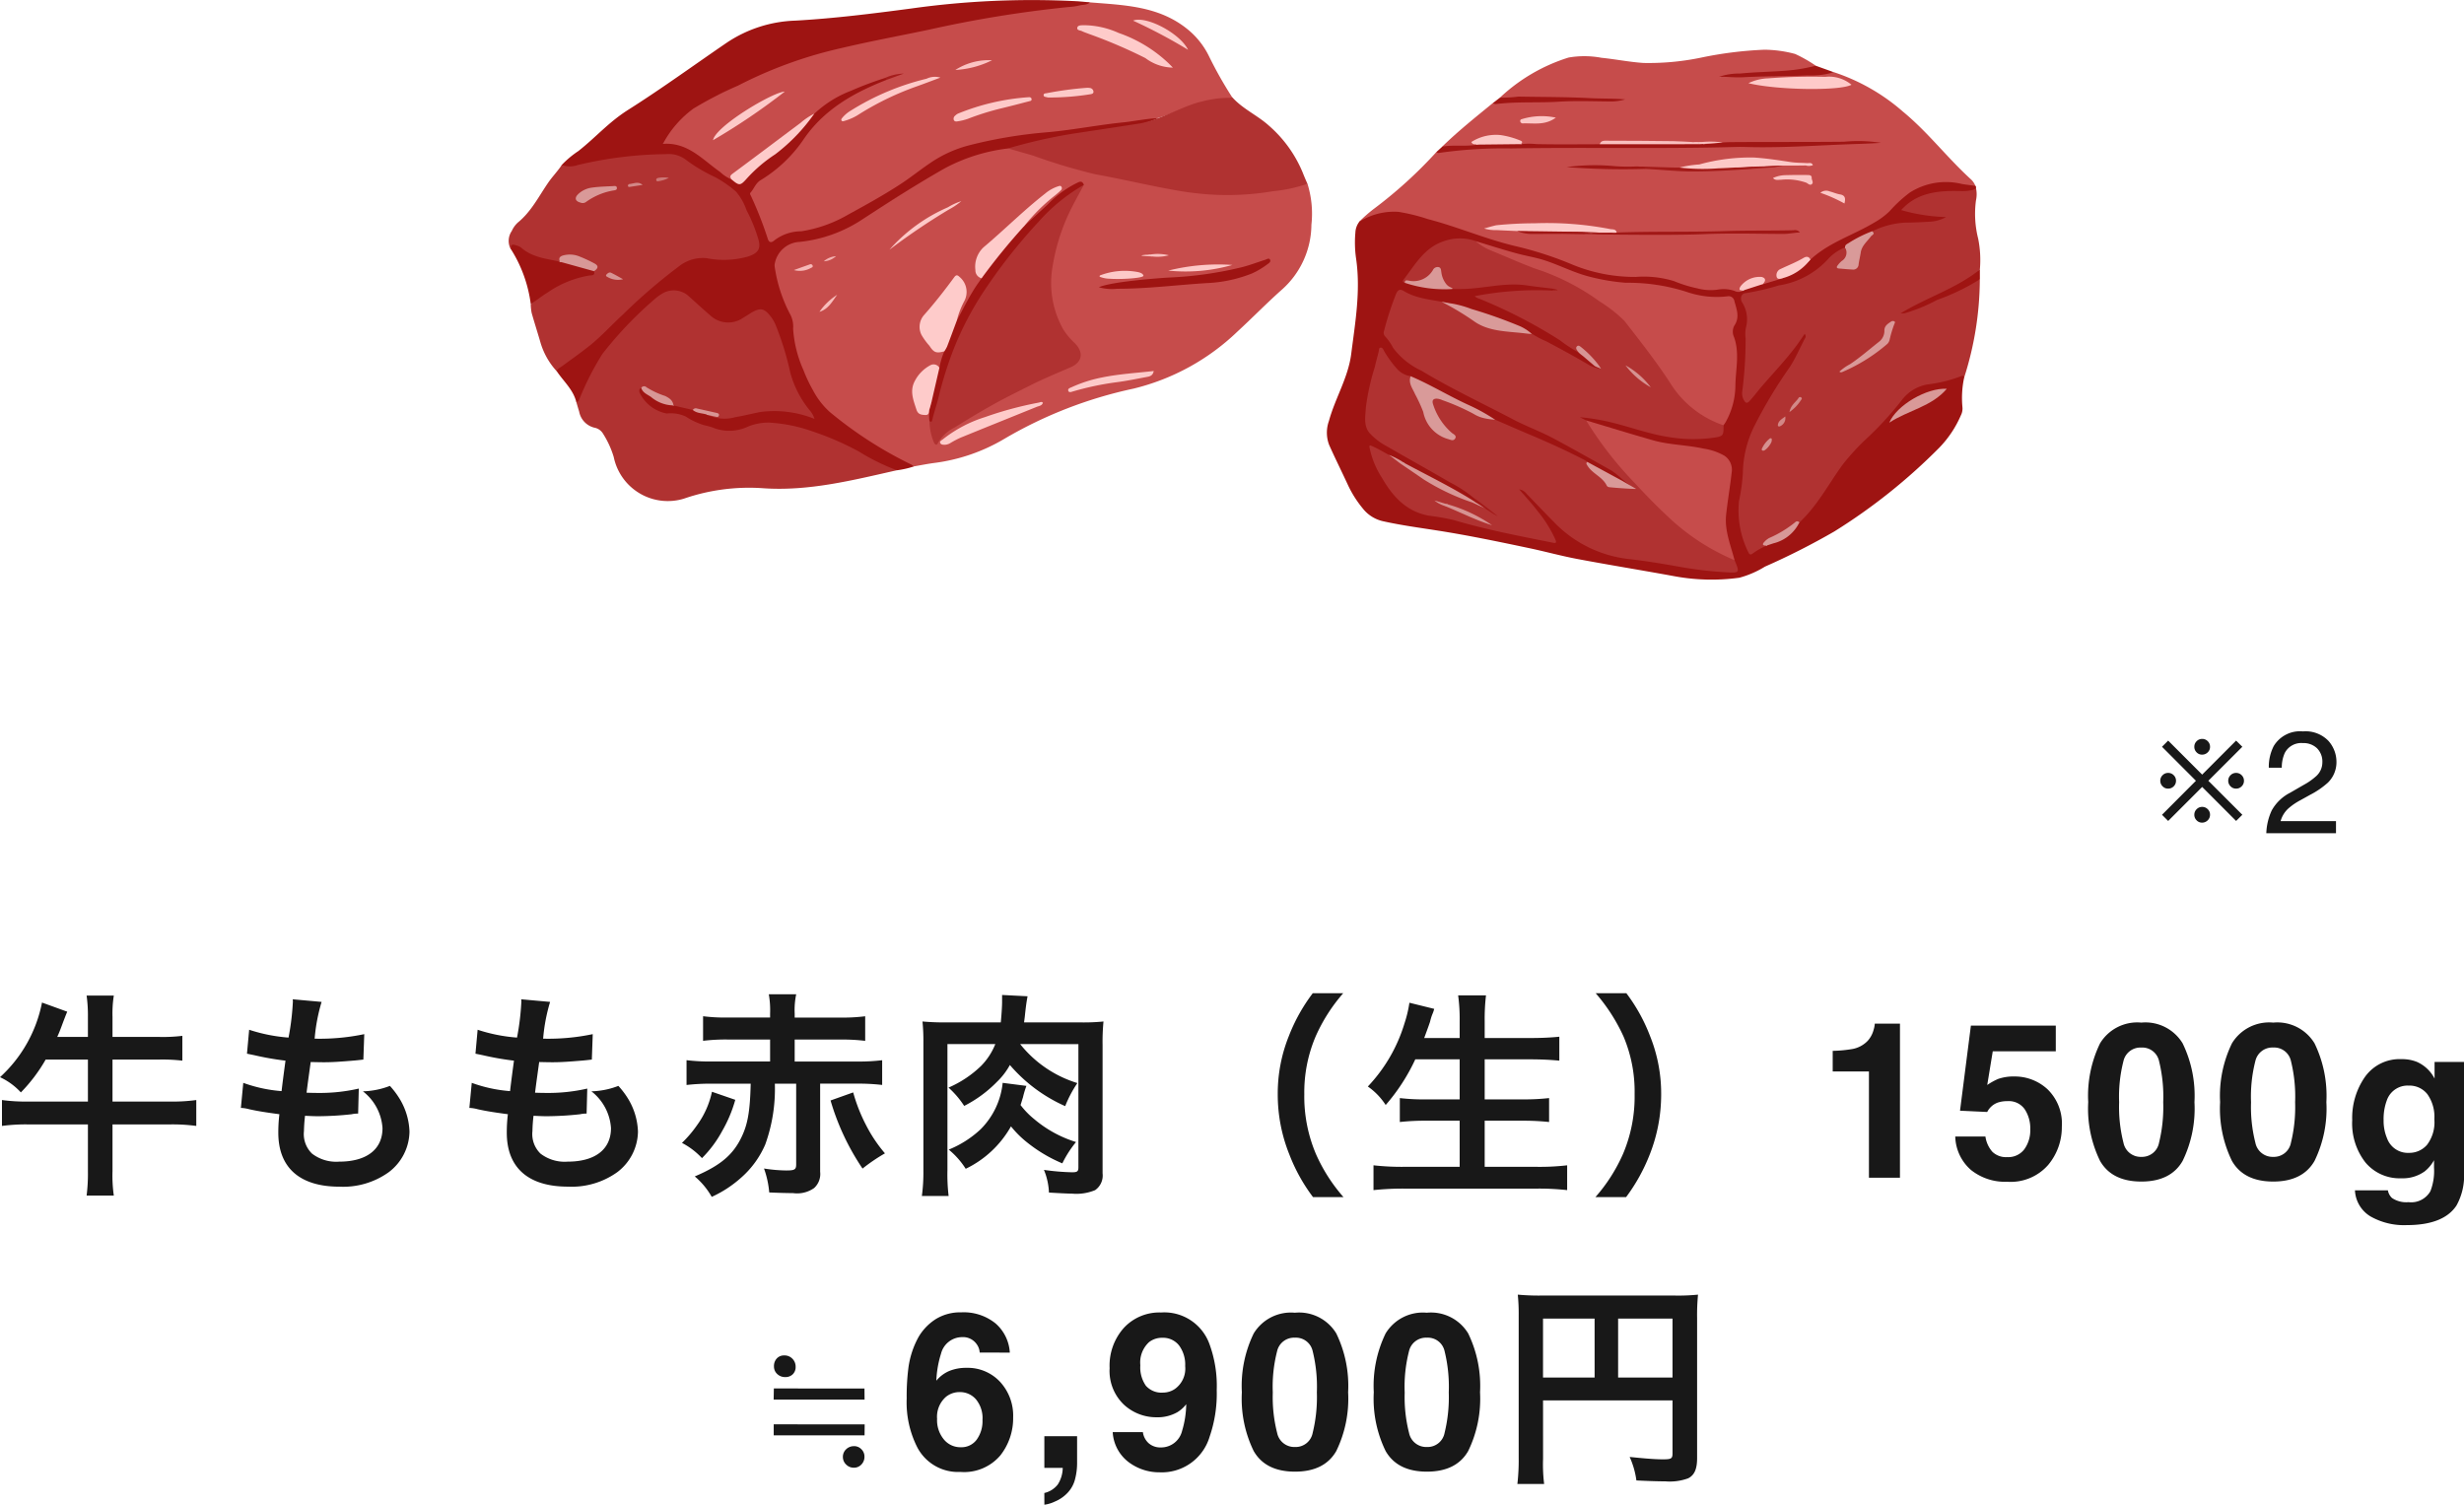<?xml version="1.0" encoding="UTF-8"?> <svg xmlns="http://www.w3.org/2000/svg" xmlns:xlink="http://www.w3.org/1999/xlink" width="271.764" height="165.962" viewBox="0 0 271.764 165.962"><defs><clipPath id="clip-path"><rect id="長方形_30774" data-name="長方形 30774" width="162.303" height="63.923" fill="none"></rect></clipPath></defs><g id="グループ_17343" data-name="グループ 17343" transform="translate(-485.903 -14902.104)"><g id="グループ_17117" data-name="グループ 17117" transform="translate(-20 -31)"><path id="パス_43687" data-name="パス 43687" d="M-126.4-13.032V-8.4h-6.672a19.394,19.394,0,0,1-2.808-.168v2.856a19.843,19.843,0,0,1,2.808-.168h6.672V-.72a19.31,19.31,0,0,1-.144,2.688h3a15.5,15.5,0,0,1-.144-2.688V-5.88h6.408a19.745,19.745,0,0,1,2.832.168V-8.568a19.088,19.088,0,0,1-2.832.168h-6.408v-4.632h5.16a18.754,18.754,0,0,1,2.544.12v-2.736a17.7,17.7,0,0,1-2.544.12h-5.16v-2.208a12.764,12.764,0,0,1,.144-2.352h-3a15.883,15.883,0,0,1,.144,2.376v2.184h-3.384c.216-.48.312-.72.648-1.632.216-.552.288-.768.456-1.152l-2.784-1.008a15.047,15.047,0,0,1-4.632,8.232,7.24,7.24,0,0,1,2.3,1.68,17.674,17.674,0,0,0,2.736-3.624ZM-109.529-7.7a4.065,4.065,0,0,1,.912.144c.96.216,1.9.36,3.336.552a16.391,16.391,0,0,0-.12,2.04c0,3.864,2.376,5.952,6.744,5.952A8.623,8.623,0,0,0-93.233-.6a5.71,5.71,0,0,0,2.3-4.488,7.465,7.465,0,0,0-1.032-3.528,9.223,9.223,0,0,0-1.128-1.512,8.868,8.868,0,0,1-2.976.6,5.59,5.59,0,0,1,2.16,4.056c0,2.352-1.752,3.7-4.8,3.7a4.366,4.366,0,0,1-2.976-.888,3,3,0,0,1-.888-2.472,17.018,17.018,0,0,1,.12-1.7c.936.048,1.152.048,1.536.048a34.954,34.954,0,0,0,3.6-.216,3.085,3.085,0,0,1,.72-.072l.072-2.76a19.187,19.187,0,0,1-4.584.48c-.264,0-.456,0-1.176-.024.144-1.152.216-1.632.456-3.384,1.032.024,1.248.024,1.488.024.864,0,1.632-.048,3.36-.192.528-.048.648-.072.96-.1l.1-2.808a23.842,23.842,0,0,1-5.472.5,19.485,19.485,0,0,1,.768-4.056l-3.192-.288a.994.994,0,0,1,.024.24,28.249,28.249,0,0,1-.48,3.984,18.211,18.211,0,0,1-4.344-.864l-.24,2.64c.36.072.48.1.816.168a31.477,31.477,0,0,0,3.432.6c-.12.888-.336,2.5-.432,3.36a15.737,15.737,0,0,1-4.224-.912Zm25.2,0a4.065,4.065,0,0,1,.912.144c.96.216,1.9.36,3.336.552a16.393,16.393,0,0,0-.12,2.04C-80.2-1.1-77.825.984-73.457.984A8.623,8.623,0,0,0-68.033-.6a5.71,5.71,0,0,0,2.3-4.488,7.465,7.465,0,0,0-1.032-3.528,9.223,9.223,0,0,0-1.128-1.512,8.868,8.868,0,0,1-2.976.6,5.59,5.59,0,0,1,2.16,4.056c0,2.352-1.752,3.7-4.8,3.7a4.366,4.366,0,0,1-2.976-.888,3,3,0,0,1-.888-2.472,17.02,17.02,0,0,1,.12-1.7c.936.048,1.152.048,1.536.048a34.954,34.954,0,0,0,3.6-.216,3.085,3.085,0,0,1,.72-.072l.072-2.76a19.187,19.187,0,0,1-4.584.48c-.264,0-.456,0-1.176-.024.144-1.152.216-1.632.456-3.384,1.032.024,1.248.024,1.488.024.864,0,1.632-.048,3.36-.192.528-.048.648-.072.96-.1l.1-2.808a23.842,23.842,0,0,1-5.472.5,19.486,19.486,0,0,1,.768-4.056l-3.192-.288a.994.994,0,0,1,.024.24,28.249,28.249,0,0,1-.48,3.984,18.211,18.211,0,0,1-4.344-.864l-.24,2.64c.36.072.48.1.816.168a31.477,31.477,0,0,0,3.432.6c-.12.888-.336,2.5-.432,3.36a15.737,15.737,0,0,1-4.224-.912ZM-53.3-10.368c-.072,2.976-.312,4.416-.984,5.832-.936,1.992-2.352,3.192-5.184,4.392a8.343,8.343,0,0,1,1.872,2.256,12.753,12.753,0,0,0,3.288-2.16,10.239,10.239,0,0,0,2.616-3.624,18.048,18.048,0,0,0,1.056-6.7h2.352v8.9c0,.576-.168.672-1.1.672a16.647,16.647,0,0,1-2.448-.216,10.327,10.327,0,0,1,.576,2.64c1.056.048,2.016.072,2.616.072a3.262,3.262,0,0,0,2.328-.552,2.087,2.087,0,0,0,.672-1.8v-9.72h4.032a22.868,22.868,0,0,1,2.808.144V-12.96a21.047,21.047,0,0,1-2.808.144h-6.84V-15.24h5.112a20.917,20.917,0,0,1,2.664.144v-2.712a18.925,18.925,0,0,1-2.664.144h-5.112V-18.1a8.441,8.441,0,0,1,.168-2.136h-3.024a10.072,10.072,0,0,1,.144,2.136v.432h-4.728a18.925,18.925,0,0,1-2.664-.144V-15.1a20.917,20.917,0,0,1,2.664-.144h4.728v2.424h-6.408a21.047,21.047,0,0,1-2.808-.144v2.736a23.423,23.423,0,0,1,2.808-.144Zm-4.272.888a9.669,9.669,0,0,1-1.656,3.7A13.05,13.05,0,0,1-60.881-3.84a8.167,8.167,0,0,1,2.208,1.68,12.812,12.812,0,0,0,2.232-3A14.764,14.764,0,0,0-55-8.592Zm13.08.96a26.781,26.781,0,0,0,3.528,7.512,19.629,19.629,0,0,1,2.472-1.68,15.716,15.716,0,0,1-2.088-3.12,18.451,18.451,0,0,1-1.416-3.6Zm18.984-1.944a8.441,8.441,0,0,1-2.424,5.112A11.39,11.39,0,0,1-31.457-3.1,8.877,8.877,0,0,1-29.585-.984a11.39,11.39,0,0,0,4.992-4.68A11.106,11.106,0,0,0-22.745-3.84a16.113,16.113,0,0,0,3.816,2.256,11.93,11.93,0,0,1,1.512-2.352A13.145,13.145,0,0,1-22.049-6.48a8.884,8.884,0,0,1-1.488-1.536c.12-.36.168-.552.264-.84a9.728,9.728,0,0,1,.384-1.272Zm8.352-4.272V-1.152c0,.456-.12.552-.7.552a25.458,25.458,0,0,1-3.1-.264,7.27,7.27,0,0,1,.552,2.5c.72.048,2.136.12,2.544.12a5.42,5.42,0,0,0,2.544-.384A1.962,1.962,0,0,0-14.489-.48V-14.616a23.343,23.343,0,0,1,.1-2.616,21.787,21.787,0,0,1-2.592.1h-6.168c.048-.384.072-.5.12-1.008.12-1.08.168-1.32.264-1.872l-2.808-.144v.816c0,.456-.072,1.512-.144,2.208h-5.9a27.06,27.06,0,0,1-2.736-.1,20.954,20.954,0,0,1,.1,2.3V-.744a19.141,19.141,0,0,1-.168,2.76h2.952A20,20,0,0,1-31.6-.84v-13.9h5.28a7.271,7.271,0,0,1-1.56,2.4,12.033,12.033,0,0,1-3.6,2.4A10.111,10.111,0,0,1-29.753-7.92a13.75,13.75,0,0,0,3.624-2.664,7.749,7.749,0,0,0,1.416-1.848,17.2,17.2,0,0,0,6.1,4.536,13.165,13.165,0,0,1,1.344-2.544,12.871,12.871,0,0,1-6.312-4.3ZM12.079,2.136A18.445,18.445,0,0,1,9.031-2.64,16.235,16.235,0,0,1,7.759-9.216a15.748,15.748,0,0,1,1.248-6.36,18.7,18.7,0,0,1,3.048-4.776H8.695a19.374,19.374,0,0,0-2.64,4.728A16.984,16.984,0,0,0,4.831-9.216,17.661,17.661,0,0,0,6.1-2.592,19.222,19.222,0,0,0,8.719,2.136ZM24.895-13.056V-8.64h-3.72a22.023,22.023,0,0,1-2.88-.144v2.64a25.174,25.174,0,0,1,2.9-.144h3.7V-1.2H18.727a28.139,28.139,0,0,1-3.336-.168V1.368A30.863,30.863,0,0,1,18.8,1.2H33.487a27.979,27.979,0,0,1,3.264.168V-1.368a26.306,26.306,0,0,1-3.336.168h-5.76V-6.288h4.152a26.679,26.679,0,0,1,2.952.144v-2.64a24.911,24.911,0,0,1-2.952.144H27.655v-4.416h5.064c1.152,0,2.136.048,3.168.144v-2.64c-.984.1-2.016.144-3.24.144H27.655v-1.848a22.378,22.378,0,0,1,.144-2.856H24.727a19.57,19.57,0,0,1,.168,2.88v1.824H20.983q.468-1.26.648-1.8a5.75,5.75,0,0,1,.24-.792,3.793,3.793,0,0,0,.216-.624L19.351-19.3a13.025,13.025,0,0,1-.528,2.232,17.406,17.406,0,0,1-4.056,7.008,7.281,7.281,0,0,1,1.968,2.04A21.205,21.205,0,0,0,20-13.056ZM43.255,2.136a20.05,20.05,0,0,0,2.616-4.728,18.025,18.025,0,0,0,1.248-6.624,16.984,16.984,0,0,0-1.224-6.408,19.156,19.156,0,0,0-2.616-4.728H39.895a19.609,19.609,0,0,1,3.072,4.776,15.58,15.58,0,0,1,1.224,6.36A16.155,16.155,0,0,1,42.919-2.64a18.445,18.445,0,0,1-3.048,4.776ZM66.039-11.719v-2.273a14.8,14.8,0,0,0,2.215-.211,3.124,3.124,0,0,0,1.641-.891,2.932,2.932,0,0,0,.656-1.219,2.8,2.8,0,0,0,.129-.68h2.777V0H70.035V-11.719ZM82.883-4.547a3.223,3.223,0,0,0,.762,1.682,2.158,2.158,0,0,0,1.641.592,2.214,2.214,0,0,0,1.893-.873,3.577,3.577,0,0,0,.65-2.2,3.817,3.817,0,0,0-.609-2.2,2.134,2.134,0,0,0-1.9-.9,3.267,3.267,0,0,0-1.055.152,2.1,2.1,0,0,0-1.184,1.043l-3-.141,1.2-9.387h9.363v2.836H83.692l-.609,3.715a6.982,6.982,0,0,1,1.207-.668,5.11,5.11,0,0,1,1.77-.27,5.315,5.315,0,0,1,3.68,1.418,5.273,5.273,0,0,1,1.57,4.125A6.471,6.471,0,0,1,89.8-1.406,5.5,5.5,0,0,1,85.274.445a6.008,6.008,0,0,1-3.984-1.3,5.053,5.053,0,0,1-1.734-3.691ZM97.63-8.332a16.006,16.006,0,0,0,.48,4.482A1.934,1.934,0,0,0,100.079-2.3,1.908,1.908,0,0,0,102.03-3.85a16.584,16.584,0,0,0,.463-4.482,16.4,16.4,0,0,0-.463-4.547,1.891,1.891,0,0,0-1.951-1.477,1.918,1.918,0,0,0-1.969,1.477A15.827,15.827,0,0,0,97.63-8.332Zm2.449-8.777a4.8,4.8,0,0,1,4.553,2.285,13.223,13.223,0,0,1,1.307,6.492,13.153,13.153,0,0,1-1.307,6.48Q103.325.422,100.079.422T95.527-1.852a13.153,13.153,0,0,1-1.307-6.48,13.223,13.223,0,0,1,1.307-6.492A4.8,4.8,0,0,1,100.079-17.109Zm12.1,8.777a16.006,16.006,0,0,0,.48,4.482A1.934,1.934,0,0,0,114.627-2.3a1.908,1.908,0,0,0,1.951-1.553,16.584,16.584,0,0,0,.463-4.482,16.4,16.4,0,0,0-.463-4.547,1.891,1.891,0,0,0-1.951-1.477,1.918,1.918,0,0,0-1.969,1.477A15.827,15.827,0,0,0,112.178-8.332Zm2.449-8.777a4.8,4.8,0,0,1,4.553,2.285,13.223,13.223,0,0,1,1.307,6.492,13.153,13.153,0,0,1-1.307,6.48Q117.873.422,114.627.422t-4.553-2.273a13.153,13.153,0,0,1-1.307-6.48,13.223,13.223,0,0,1,1.307-6.492A4.8,4.8,0,0,1,114.627-17.109ZM129.608-2.742a2.58,2.58,0,0,0,1.98-.885,4.1,4.1,0,0,0,.809-2.818,4.313,4.313,0,0,0-.768-2.766,2.509,2.509,0,0,0-2.057-.949,2.424,2.424,0,0,0-2.426,1.652A5.86,5.86,0,0,0,126.8-6.34a4.947,4.947,0,0,0,.375,1.98A2.444,2.444,0,0,0,129.608-2.742Zm-.832-10.336a4.4,4.4,0,0,1,1.676.293,4.013,4.013,0,0,1,1.969,1.852v-1.84h3.246V-.656a6.786,6.786,0,0,1-.832,3.727q-1.43,2.156-5.484,2.156a7.473,7.473,0,0,1-4-.961,3.545,3.545,0,0,1-1.711-2.871h3.633a1.5,1.5,0,0,0,.457.844,2.823,2.823,0,0,0,1.816.457,2.44,2.44,0,0,0,2.414-1.207,6.113,6.113,0,0,0,.4-2.6v-.82A4.073,4.073,0,0,1,131.331-.7a4.147,4.147,0,0,1-2.59.762,4.9,4.9,0,0,1-3.932-1.729,6.988,6.988,0,0,1-1.471-4.682,7.891,7.891,0,0,1,1.418-4.787A4.685,4.685,0,0,1,128.776-13.078ZM-49.6,19.6a1.206,1.206,0,0,1,.9.363,1.236,1.236,0,0,1,.357.9,1.09,1.09,0,0,1-.316.814,1.137,1.137,0,0,1-.832.311,1.235,1.235,0,0,1-.885-.34,1.117,1.117,0,0,1-.357-.844,1.217,1.217,0,0,1,.316-.873A1.079,1.079,0,0,1-49.6,19.6Zm8.848,3.645.012,1.23H-50.768l.023-1.23Zm.023,3.961-.012,1.207h-10.02V27.2Zm-1.172,2.4a1.1,1.1,0,0,1,.809.34,1.118,1.118,0,0,1,.34.82,1.2,1.2,0,0,1-.34.867,1.113,1.113,0,0,1-.832.352,1.17,1.17,0,0,1-.85-.352,1.141,1.141,0,0,1-.357-.844,1.123,1.123,0,0,1,.357-.838A1.209,1.209,0,0,1-41.9,29.609Zm9.157-2.988A3.333,3.333,0,0,0-32,28.859a2.355,2.355,0,0,0,1.875.867,2.082,2.082,0,0,0,1.752-.838,3.488,3.488,0,0,0,.639-2.174,3.253,3.253,0,0,0-.727-2.279,2.325,2.325,0,0,0-1.781-.791,2.378,2.378,0,0,0-1.512.516A2.918,2.918,0,0,0-32.74,26.621Zm4.7-7.336a1.7,1.7,0,0,0-.316-.9,1.834,1.834,0,0,0-1.629-.8,2.408,2.408,0,0,0-2.32,1.828,11.344,11.344,0,0,0-.516,2.977,3.748,3.748,0,0,1,1.441-1.078,4.864,4.864,0,0,1,1.875-.34A4.872,4.872,0,0,1-25.8,22.508a5.493,5.493,0,0,1,1.447,3.926,6.627,6.627,0,0,1-1.418,4.2,5.243,5.243,0,0,1-4.406,1.816,5.071,5.071,0,0,1-4.734-2.684,10.943,10.943,0,0,1-1.184-5.414,24.62,24.62,0,0,1,.164-3.164,9.676,9.676,0,0,1,1.137-3.609,5.816,5.816,0,0,1,1.9-1.98,5.136,5.136,0,0,1,2.818-.75,5.579,5.579,0,0,1,3.773,1.213,4.612,4.612,0,0,1,1.582,3.229Zm7.13,15.492a2.618,2.618,0,0,0,1.482-.937A3.459,3.459,0,0,0-18.884,32h-2.027V28.508H-17.3v3.023a7.039,7.039,0,0,1-.211,1.664,3.382,3.382,0,0,1-.785,1.5,4.046,4.046,0,0,1-1.459,1.025,3.777,3.777,0,0,1-1.154.346Zm7.2-13.793a6.233,6.233,0,0,1,1.576-4.424,5.339,5.339,0,0,1,4.1-1.693A5.291,5.291,0,0,1-2.719,18.3a13.369,13.369,0,0,1,.82,5.121,14.572,14.572,0,0,1-.785,5.145,5.5,5.5,0,0,1-5.508,3.926,5.617,5.617,0,0,1-3.434-1.131,4.458,4.458,0,0,1-1.746-3.3h3.328a2.011,2.011,0,0,0,.633,1.219,1.96,1.96,0,0,0,1.371.469,2.383,2.383,0,0,0,2.32-1.828,10.666,10.666,0,0,0,.457-2.941,3.612,3.612,0,0,1-.973.879,4.414,4.414,0,0,1-2.309.563,5.25,5.25,0,0,1-3.6-1.4A5.127,5.127,0,0,1-13.711,20.984ZM-7.816,23.7a2.335,2.335,0,0,0,1.3-.4,2.756,2.756,0,0,0,1.137-2.52A3.561,3.561,0,0,0-6.053,18.5,2.234,2.234,0,0,0-7.9,17.656a2.294,2.294,0,0,0-1.465.48,3.038,3.038,0,0,0-.961,2.543,3.537,3.537,0,0,0,.615,2.268A2.3,2.3,0,0,0-7.816,23.7Zm12.1-.035a16.006,16.006,0,0,0,.48,4.482A1.934,1.934,0,0,0,6.731,29.7,1.908,1.908,0,0,0,8.682,28.15a16.584,16.584,0,0,0,.463-4.482,16.4,16.4,0,0,0-.463-4.547,1.891,1.891,0,0,0-1.951-1.477,1.918,1.918,0,0,0-1.969,1.477A15.827,15.827,0,0,0,4.282,23.668Zm2.449-8.777a4.8,4.8,0,0,1,4.553,2.285,13.223,13.223,0,0,1,1.307,6.492,13.153,13.153,0,0,1-1.307,6.48q-1.307,2.273-4.553,2.273T2.179,30.148a13.153,13.153,0,0,1-1.307-6.48,13.223,13.223,0,0,1,1.307-6.492A4.8,4.8,0,0,1,6.731,14.891Zm12.1,8.777a16.006,16.006,0,0,0,.48,4.482A1.934,1.934,0,0,0,21.279,29.7,1.908,1.908,0,0,0,23.23,28.15a16.584,16.584,0,0,0,.463-4.482,16.4,16.4,0,0,0-.463-4.547,1.891,1.891,0,0,0-1.951-1.477,1.918,1.918,0,0,0-1.969,1.477A15.827,15.827,0,0,0,18.83,23.668Zm2.449-8.777a4.8,4.8,0,0,1,4.553,2.285,13.223,13.223,0,0,1,1.307,6.492,13.153,13.153,0,0,1-1.307,6.48q-1.307,2.273-4.553,2.273t-4.553-2.273a13.153,13.153,0,0,1-1.307-6.48,13.223,13.223,0,0,1,1.307-6.492A4.8,4.8,0,0,1,21.279,14.891Zm12.81,9.669h14.28v5.856c0,.576-.144.648-1.08.648-.864,0-2.064-.1-3.648-.264a9.235,9.235,0,0,1,.744,2.592c.936.048,2.256.1,3.192.1a5.9,5.9,0,0,0,2.52-.336c.7-.36.984-1.032.984-2.256V15.512a23.62,23.62,0,0,1,.1-2.616,22,22,0,0,1-2.616.1H33.969a25.784,25.784,0,0,1-2.664-.1,20.677,20.677,0,0,1,.1,2.3V30.9a22.8,22.8,0,0,1-.144,2.88h2.952a17.642,17.642,0,0,1-.12-2.784Zm5.688-2.52H34.089v-6.5h5.688Zm2.592,0v-6.5h6v6.5Z" transform="translate(642 15063)" fill="#181818"></path><g id="グループ_17345" data-name="グループ 17345" transform="translate(562 14933.104)"><g id="グループ_17344" data-name="グループ 17344" clip-path="url(#clip-path)"><path id="パス_40505" data-name="パス 40505" d="M262.82,117.413a11.108,11.108,0,0,1,.433,4.523,9.658,9.658,0,0,1-3.357,7.241c-1.643,1.47-3.186,3.052-4.81,4.545a25.074,25.074,0,0,1-11.47,6.289,47.721,47.721,0,0,0-14.228,5.533,20.1,20.1,0,0,1-7.8,2.67c-.733.1-1.459.247-2.188.372a15.587,15.587,0,0,1-3.305-1.658,36.829,36.829,0,0,1-5.684-3.876,11,11,0,0,1-2.847-3.881,24.113,24.113,0,0,1-1.441-4,2.012,2.012,0,0,1-.122-.663,8.936,8.936,0,0,0-1.182-4.375,13.732,13.732,0,0,1-.9-3.524,2.918,2.918,0,0,1,1.713-2.657,16.436,16.436,0,0,1,3.106-.639,11.343,11.343,0,0,0,4.215-1.736c2.394-1.439,4.824-2.836,7.1-4.446a23.875,23.875,0,0,1,7.339-3.326,8.836,8.836,0,0,1,2.587-.435c2.315.589,4.557,1.4,6.809,2.183a7.73,7.73,0,0,0,1.693.45c1.6.169,3.123.679,4.694.966,3.626.661,7.224,1.531,10.949,1.475a41.706,41.706,0,0,0,7.9-.962,1.6,1.6,0,0,1,.8-.07" transform="translate(-174.71 -97.143)" fill="#c64c4b"></path><path id="パス_40506" data-name="パス 40506" d="M165.764,1.82c3.759.307,7.574.384,10.733,2.929a8.774,8.774,0,0,1,2.389,2.968,44.374,44.374,0,0,0,2.547,4.522c-.047.366-.348.277-.56.286a16.212,16.212,0,0,0-4.921,1.07,26.937,26.937,0,0,1-4.475,1.478c-2.641.116-5.237.609-7.852.943-2.75.351-5.523.517-8.245,1.079a19.1,19.1,0,0,0-6.444,2.137c-.938.584-1.793,1.287-2.7,1.917a61.793,61.793,0,0,1-9.259,5.295,12.734,12.734,0,0,1-3.336.84,5.2,5.2,0,0,0-2.523.875c-.518.407-.841.262-1.067-.338-.557-1.476-1.054-2.974-1.728-4.4-.262-.555.094-1.34.821-1.962a20.789,20.789,0,0,1,1.818-1.291,11.714,11.714,0,0,0,2.9-3.1,17.884,17.884,0,0,1,8.294-6.373,9.249,9.249,0,0,1,1.127-.452c.509-.148,1-.353,1.5-.514-.552.167-1.088.382-1.639.552-1.739.665-3.489,1.308-5.157,2.142a10.943,10.943,0,0,0-2.977,2.285c-.2.2-.336.487-.653.553a.59.59,0,0,0-.617.145c-2.3,1.751-4.631,3.469-6.952,5.2a3.1,3.1,0,0,0-.642.82,1.419,1.419,0,0,1-.88-.453c-1-.773-1.987-1.553-3.024-2.274a5.308,5.308,0,0,0-2.923-1.1c-.81-.023-.829-.175-.414-.886a10.929,10.929,0,0,1,5.785-4.74c.867-.331,1.624-.876,2.452-1.283a52.875,52.875,0,0,1,11.7-4.126c4.085-.925,8.2-1.721,12.307-2.548q6.5-1.309,13.092-1.981c.507-.051,1.009-.158,1.517-.214" transform="translate(-101.66 -1.559)" fill="#c64c4b"></path><path id="パス_40507" data-name="パス 40507" d="M87.448,242.509c-4.892,1.1-9.76,2.346-14.851,1.974a22.037,22.037,0,0,0-8.638,1.157,6.086,6.086,0,0,1-7.737-4.59,10.256,10.256,0,0,0-1.17-2.561,1.41,1.41,0,0,0-.975-.68,2.246,2.246,0,0,1-1.668-1.768c-.112-.363-.218-.727-.326-1.091a17.574,17.574,0,0,0,.766-1.654,20.487,20.487,0,0,1,5.364-7.53c.854-.8,1.655-1.656,2.555-2.412a3.719,3.719,0,0,1,2.629-.862,1.592,1.592,0,0,1,1.008.489c.815.711,1.551,1.507,2.4,2.182a2.853,2.853,0,0,0,3.78.264c.328-.2.646-.413.98-.6a1.18,1.18,0,0,1,1.654.17,4.959,4.959,0,0,1,1.45,2.473c.428,1.47.921,2.921,1.258,4.417a10.326,10.326,0,0,0,1.928,3.76,4.847,4.847,0,0,1,.553.846c.054.121.125.259.035.383-.116.16-.288.1-.431.048-.613-.237-1.266-.321-1.893-.5a8.745,8.745,0,0,0-4.542.017,12.438,12.438,0,0,1-3.668.5,3.078,3.078,0,0,1-1.054-.212c-.144-.063-.373-.123-.216-.378.215-.108.433-.019.653-.024-.826-.115-1.6-.578-2.477-.358a5.97,5.97,0,0,1-1.9-.448c-.706-1.239-2.141-1.3-3.2-1.979a.273.273,0,0,0-.364.076c-.035.06-.082.129-.064.189a3.794,3.794,0,0,0,2.679,2.217c.471.042.939.109,1.411.145a2.478,2.478,0,0,1,1.079.351,10.092,10.092,0,0,0,4.518,1.416,3.519,3.519,0,0,0,1.715-.306,7.349,7.349,0,0,1,4.7-.363A27.418,27.418,0,0,1,82.845,240c1.37.731,2.7,1.547,4.133,2.149a.747.747,0,0,1,.47.359" transform="translate(-44.627 -190.641)" fill="#b03231"></path><path id="パス_40508" data-name="パス 40508" d="M74.457,51.868a23.959,23.959,0,0,1-4.212-2.081,31.752,31.752,0,0,0-5.109-2.212,17.048,17.048,0,0,0-4.794-.966,5.882,5.882,0,0,0-2.486.522,4.819,4.819,0,0,1-3.722.021c-.438-.171-.924-.22-1.355-.4a7.458,7.458,0,0,1-1.6-.808,3.944,3.944,0,0,0-2.1-.337,4.182,4.182,0,0,1-3-2.306c-.061-.211-.054-.4.177-.515a11.329,11.329,0,0,0,2.612,1.606,3.781,3.781,0,0,1,.943.326l2.136.5c.583.093,1.21.055,1.658.553A4.387,4.387,0,0,0,56.686,46c.909-.148,1.8-.376,2.708-.561a11.856,11.856,0,0,1,5.979.764,2.651,2.651,0,0,0-.579-1.009,11.194,11.194,0,0,1-2.095-4.11,32.14,32.14,0,0,0-1.625-5.269,4.126,4.126,0,0,0-.425-.764c-.805-1.1-1.246-1.185-2.391-.468-.248.155-.493.318-.747.462a2.888,2.888,0,0,1-3.61-.236c-.836-.717-1.646-1.464-2.464-2.2a2.454,2.454,0,0,0-2.771-.277,5.828,5.828,0,0,0-1.03.753,42.028,42.028,0,0,0-5.653,5.947A31.026,31.026,0,0,0,39.451,44c-.081.17-.117.347-.359.312-.348-1.361-1.412-2.265-2.152-3.377-.091-.349.18-.479.4-.63a37.367,37.367,0,0,0,3.749-2.877c1.6-1.453,3.165-2.942,4.72-4.441a43.634,43.634,0,0,1,4.684-3.871,4.836,4.836,0,0,1,3.8-.76,7.308,7.308,0,0,0,3.735-.259c1-.354,1.269-.769.951-1.785a28.088,28.088,0,0,0-2.04-4.633,3.383,3.383,0,0,0-1.073-1.013,28.12,28.12,0,0,0-3.438-2.013,5.708,5.708,0,0,1-1.077-.7,3.288,3.288,0,0,0-2.574-.789,43.927,43.927,0,0,0-9.368,1.181,4.513,4.513,0,0,1-1.608.124c-.144-.01-.4.026-.3-.281a10.513,10.513,0,0,1,1.832-1.53c2.028-1.608,3.325-3.176,5.523-4.566,3.714-2.35,7.264-4.941,10.892-7.417a14.4,14.4,0,0,1,7.492-2.4c4.291-.238,8.55-.775,12.8-1.337a95.694,95.694,0,0,1,18.309-.8c.178.009,1.211.1,1.389.128-.316.312-.754.232-1.132.335a6.858,6.858,0,0,1-1.2.172A131.05,131.05,0,0,0,77.968,3.28c-3.216.673-6.449,1.271-9.645,2.026A47.618,47.618,0,0,0,56.938,9.443a41.177,41.177,0,0,0-4.912,2.53,11.453,11.453,0,0,0-3.371,3.894c2.753-.2,4.365,1.747,6.289,3.083a4.191,4.191,0,0,0,1.284.842c.177-.051.3.059.43.147a.618.618,0,0,0,.9-.128A24.617,24.617,0,0,1,61.74,16.3a7.623,7.623,0,0,0,1.786-1.833c.22-.3.392-.666.785-.806a12.211,12.211,0,0,1,5.082-3.646,37.081,37.081,0,0,1,3.715-1.4c.173-.056.282-.033.231.187-3.638,1.42-6.952,3.284-9.208,6.628a15.38,15.38,0,0,1-4.722,4.455c-.535.332-.7.921-1.088,1.355-.115.13-.013.249.045.369a41.579,41.579,0,0,1,1.867,4.769c.191.563.607.235.715.133a4.857,4.857,0,0,1,2.953-1,14.768,14.768,0,0,0,5.182-1.839c1.974-1.081,3.948-2.165,5.829-3.4,1.069-.7,2.07-1.509,3.13-2.227a13.557,13.557,0,0,1,4.319-2,51.419,51.419,0,0,1,8.369-1.431c2.985-.241,5.921-.847,8.9-1.137.6-.059,3-.479,3.607-.429a7.825,7.825,0,0,1-1.609.586c-.128.168-.364.153-.561.194-1.611.333-3.242.538-4.872.746a60.988,60.988,0,0,0-7.75,1.51,7.5,7.5,0,0,1-1.72.289,19.68,19.68,0,0,0-7.038,2.22c-3.069,1.749-6.052,3.657-9.011,5.588A15.4,15.4,0,0,1,63.7,26.683,2.912,2.912,0,0,0,61.008,29a1.126,1.126,0,0,0-.008.532,16.136,16.136,0,0,0,1.737,5.224,2.9,2.9,0,0,1,.279,1.509,13.2,13.2,0,0,0,1.139,4.555,16.146,16.146,0,0,0,1.034,2.191,8.617,8.617,0,0,0,1.883,2.441,44.425,44.425,0,0,0,9,5.795,2,2,0,0,1,.26.2,10.18,10.18,0,0,1-1.87.424" transform="translate(-31.636 0)" fill="#9e1412"></path><path id="パス_40509" data-name="パス 40509" d="M5.866,119.882A2.562,2.562,0,0,0,7.6,119.9a43.73,43.73,0,0,1,9.743-1.209,3.164,3.164,0,0,1,2.358.736,18.5,18.5,0,0,0,3.073,1.8,12.575,12.575,0,0,1,2.32,1.611,6.347,6.347,0,0,1,1.146,2.035,17.265,17.265,0,0,1,1.315,3.239c.287,1.046-.06,1.486-1.078,1.853a9.815,9.815,0,0,1-4.653.2,4.24,4.24,0,0,0-3.022.889,62.482,62.482,0,0,0-6.217,5.347c-1.239,1.135-2.36,2.392-3.684,3.444-.985.783-2.01,1.505-3.023,2.246-.215.157-.486.252-.574.543a8,8,0,0,1-1.8-3.2c-.312-1.08-.659-2.149-.963-3.231a5.5,5.5,0,0,1-.1-.932,9.747,9.747,0,0,1,2.618-1.944,10.276,10.276,0,0,1,3.825-1.4.626.626,0,0,0,.5-.4.42.42,0,0,0-.2-.706,9.307,9.307,0,0,0-1.792-.76c-.746-.168-1.416-.17-1.852.6a7.654,7.654,0,0,1-3.911-1.232c-.4-.305-.835-.665-1.377-.227a1.924,1.924,0,0,1,.1-2.04,2.8,2.8,0,0,1,.665-.926c1.469-1.193,2.295-2.863,3.333-4.376.468-.682.933-1.136,1.513-1.962" transform="translate(0 -101.691)" fill="#b03231"></path><path id="パス_40510" data-name="パス 40510" d="M384.832,80.294a59.833,59.833,0,0,1,7.228-1.639q3.664-.548,7.325-1.114c2.4-.454,4.792-1.968,6.785-2.408a11.953,11.953,0,0,1,2.983-.416c.139,0,.269.011.365-.111,1.152,1.321,2.792,2.014,4.075,3.17a13.9,13.9,0,0,1,3.688,5.067c.186.454.329.824.575,1.354a16.605,16.605,0,0,1-3.8.819,30.34,30.34,0,0,1-7.245.341c-.958-.079-1.918-.182-2.866-.34-3.172-.527-6.3-1.3-9.458-1.862a63.529,63.529,0,0,1-6.869-2.059c-.926-.272-1.854-.535-2.781-.8" transform="translate(-329.746 -63.926)" fill="#b03231"></path><path id="パス_40511" data-name="パス 40511" d="M10.917,191.447c.164.5-.264.448-.5.475A11.425,11.425,0,0,0,5.8,193.8c-.644.393-1.238.866-1.855,1.3a14.851,14.851,0,0,0-2.185-6.07c-.022-.358.014-.634.5-.45a1.743,1.743,0,0,1,.613.258c1.219,1.1,2.8,1.227,4.294,1.566a2.213,2.213,0,0,1,1.5.2,6.337,6.337,0,0,0,1.563.394.691.691,0,0,1,.692.444" transform="translate(-1.5 -161.537)" fill="#9e1412"></path><path id="パス_40512" data-name="パス 40512" d="M341.28,142.263c-.444.828-.9,1.649-1.329,2.484a22.123,22.123,0,0,0-2.119,6.5,10.469,10.469,0,0,0,1.182,6.966,7.94,7.94,0,0,0,1.3,1.54c.97,1.006.8,2.07-.508,2.632-1.524.656-3.057,1.29-4.538,2.04-1.319.668-2.651,1.315-3.942,2.036-1.452.81-2.879,1.669-4.288,2.552a4.229,4.229,0,0,0-1.847,1.712c-.14.308-.305.231-.451-.063a6.339,6.339,0,0,1-.487-2.352c.059-.034.132-.074.14-.138a30.9,30.9,0,0,1,.918-3.38,35.028,35.028,0,0,1,6.089-12.761,67.178,67.178,0,0,1,4.776-5.855,24.33,24.33,0,0,1,4.251-3.629c.25-.168.5-.409.857-.284" transform="translate(-277.834 -121.87)" fill="#b03231"></path><path id="パス_40513" data-name="パス 40513" d="M341,140.408a19.749,19.749,0,0,0-4.947,4.02,60.654,60.654,0,0,0-6.314,8.069,35.327,35.327,0,0,0-3.1,6.032,42.475,42.475,0,0,0-1.7,5.455c-.195.756-.451,1.5-.634,2.267-.044.182-.064.389-.331.2a4.662,4.662,0,0,1,.245-2.174.544.544,0,0,1-.1-.447,26.592,26.592,0,0,1,.672-2.886.592.592,0,0,1,.284-.363,7.97,7.97,0,0,1,.542-1.823,1.543,1.543,0,0,1,.17-.843,20.07,20.07,0,0,0,.775-2,.8.8,0,0,1,.437-.564c.7-1.26,1.321-2.569,2.119-3.776.2-.3.407-.584.611-.875a3.252,3.252,0,0,1,.915-1.527c1.02-1.308,2.1-2.569,3.167-3.84.146-.174.263-.442.581-.356.884-.811,1.772-1.617,2.651-2.433a11.37,11.37,0,0,1,3.04-2.271c.319-.141.695-.465.925.129" transform="translate(-277.559 -120.015)" fill="#9f1412"></path><path id="パス_40514" data-name="パス 40514" d="M320.788,217.128c-.359.963-.712,1.927-1.08,2.886a3.57,3.57,0,0,1-.3.517c-.881.243-1.15.157-1.641-.6a7.571,7.571,0,0,1-.871-1.191,1.972,1.972,0,0,1,.274-2.21c1.179-1.332,2.273-2.73,3.324-4.163.193-.264.334-.286.58-.047a2.15,2.15,0,0,1,.5,2.735,9,9,0,0,0-.786,2.074" transform="translate(-271.349 -181.785)" fill="#fecbca"></path><path id="パス_40515" data-name="パス 40515" d="M364.979,147.694a70.212,70.212,0,0,0-4.663,5.722.9.9,0,0,1-.685-.9,2.939,2.939,0,0,1,.9-2.517c2.293-1.927,4.408-4.058,6.77-5.905a4.32,4.32,0,0,1,1.463-.822c.129-.037.269-.1.361.055a.3.3,0,0,1-.054.374c-.191.19-.4.363-.606.536a20.668,20.668,0,0,0-3.481,3.459" transform="translate(-308.148 -122.725)" fill="#fecbca"></path><path id="パス_40516" data-name="パス 40516" d="M462.638,201.376a41.362,41.362,0,0,0,7.874-1.128c.871-.216,1.713-.548,2.571-.817.179-.056.422-.244.545-.029.139.244-.136.41-.3.528a8.952,8.952,0,0,1-1.68,1,15.141,15.141,0,0,1-4.927,1.062c-3.321.2-6.627.635-9.96.628a5.211,5.211,0,0,1-2.007-.169c1.447-.635,6.767-1.019,7.889-1.075" transform="translate(-389.654 -170.772)" fill="#9e1412"></path><path id="パス_40517" data-name="パス 40517" d="M313.941,281.125l-.855,3.7c-.078.28-.138.566-.239.837s.024.694-.474.667c-.426-.023-.79-.05-.967-.6-.341-1.053-.769-2.07-.17-3.166a4.083,4.083,0,0,1,1.711-1.726.737.737,0,0,1,.995.288" transform="translate(-266.427 -240.556)" fill="#fecbca"></path><path id="パス_40518" data-name="パス 40518" d="M343.791,309.834c-.1.339-.429.352-.684.455-2.8,1.133-5.6,2.258-8.4,3.4a11,11,0,0,0-1.077.563,1.312,1.312,0,0,1-.632.218c-.2,0-.451,0-.533-.206s.17-.29.3-.4a14.332,14.332,0,0,1,4.639-2.446,39.826,39.826,0,0,1,5.936-1.6c.14-.028.3-.142.452.014" transform="translate(-284.863 -265.414)" fill="#fecbca"></path><path id="パス_40519" data-name="パス 40519" d="M440.573,285.869c-.1.54-.457.6-.78.66-1.128.21-2.255.444-3.392.588a31.881,31.881,0,0,0-4.685.99c-.2.056-.461.179-.553-.022-.127-.277.194-.355.377-.44a15.1,15.1,0,0,1,3.339-1.066c1.853-.379,3.739-.489,5.693-.71" transform="translate(-369.42 -244.949)" fill="#fdcac9"></path><path id="パス_40520" data-name="パス 40520" d="M515.331,203.915a18.8,18.8,0,0,1-7.074.623,22.784,22.784,0,0,1,7.074-.623" transform="translate(-435.503 -174.693)" fill="#fdc9c8"></path><path id="パス_40521" data-name="パス 40521" d="M299.889,160.087a72.778,72.778,0,0,0-6.5,4.4,18.371,18.371,0,0,1,6.435-4.675c.224.041.206.141.065.27" transform="translate(-251.392 -136.94)" fill="#fdc9c8"></path><path id="パス_40522" data-name="パス 40522" d="M456.445,209.459a3.085,3.085,0,0,1-1.1-.222c.01-.056.008-.129.027-.135a7.638,7.638,0,0,1,4.208-.373c.247.058.516.139.6.378.1.3-2.614.448-3.731.352" transform="translate(-390.163 -178.718)" fill="#fdc9c8"></path><path id="パス_40523" data-name="パス 40523" d="M241.448,227.134c-.543.756-.99,1.593-1.956,1.881a6.773,6.773,0,0,1,1.956-1.881" transform="translate(-205.21 -194.621)" fill="#f8bdbc"></path><path id="パス_40524" data-name="パス 40524" d="M219.8,204.227c.582-.208,1.164-.416,1.747-.622a.228.228,0,0,1,.326.14c.05.143-.068.2-.173.238a2.475,2.475,0,0,1-1.9.244" transform="translate(-188.338 -174.441)" fill="#f6b8b7"></path><path id="パス_40525" data-name="パス 40525" d="M492.984,195.715a5.071,5.071,0,0,1,2.114.072,4.813,4.813,0,0,1-1.867.127c-.137,0-.688-.1-.247-.2" transform="translate(-422.273 -167.631)" fill="#f9bfbe"></path><path id="パス_40526" data-name="パス 40526" d="M242.85,197.963a2.247,2.247,0,0,1,1.35-.563,2.133,2.133,0,0,1-1.35.563" transform="translate(-208.088 -169.143)" fill="#f3b2b1"></path><path id="パス_40527" data-name="パス 40527" d="M338.407,155.96a.239.239,0,0,0-.065-.27,6.506,6.506,0,0,1,1.5-.689,7.875,7.875,0,0,1-1.439.959" transform="translate(-289.91 -132.814)" fill="#fdc9c8"></path><path id="パス_40528" data-name="パス 40528" d="M488.5,196.192l.247.2c-.445-.03-.614-.007-1.164-.071.094-.143.791-.118.917-.128" transform="translate(-417.789 -168.108)" fill="#f9bfbe"></path><path id="パス_40529" data-name="パス 40529" d="M448.672,24.059a5.176,5.176,0,0,1-3.029-1.052,54.934,54.934,0,0,0-6.244-2.67c-.251-.1-.509-.181-.75-.3-.2-.1-.587-.072-.512-.4.059-.256.41-.243.647-.256a9.478,9.478,0,0,1,3.913.855,15.253,15.253,0,0,1,5.586,3.421c.107.108.213.219.389.4" transform="translate(-375.412 -16.601)" fill="#fecbca"></path><path id="パス_40530" data-name="パス 40530" d="M180.115,87.66a20.021,20.021,0,0,1-4.3,4.471,16,16,0,0,0-3.127,2.664c-.73.823-.837.822-1.688.109-.134-.214-.241-.37.064-.6,2.525-1.868,5.031-3.763,7.549-5.642a7.077,7.077,0,0,1,1.5-1.006" transform="translate(-146.409 -75.112)" fill="#fecbca"></path><path id="パス_40531" data-name="パス 40531" d="M267.237,59.175c-.939.348-1.873.711-2.818,1.042a32.006,32.006,0,0,0-6.356,3.13,5.969,5.969,0,0,1-1.425.609c-.106.033-.225.077-.3-.045s.014-.21.08-.3a3.606,3.606,0,0,1,.922-.785,28.122,28.122,0,0,1,8.375-3.528,2.113,2.113,0,0,1,1.525-.123" transform="translate(-219.618 -50.615)" fill="#fecac9"></path><path id="パス_40532" data-name="パス 40532" d="M351.146,74.857c.12.015.227.064.249.189.043.238-.17.237-.3.273-.98.258-1.96.513-2.944.752a29.436,29.436,0,0,0-3.8,1.184,6.3,6.3,0,0,1-1.112.27c-.147.028-.334.037-.413-.143a.414.414,0,0,1,.145-.483,1.125,1.125,0,0,1,.328-.234,25.1,25.1,0,0,1,7.651-1.792l.2-.014" transform="translate(-293.72 -64.142)" fill="#fecac9"></path><path id="パス_40533" data-name="パス 40533" d="M157.507,75.918c.267-1.537,6.595-5.315,7.916-5.362a70.951,70.951,0,0,1-7.916,5.362" transform="translate(-134.961 -60.456)" fill="#fdcac9"></path><path id="パス_40534" data-name="パス 40534" d="M487.207,18.509a59.105,59.105,0,0,0-6.064-3.218c1.478-.573,5.228,1.448,6.064,3.218" transform="translate(-412.27 -13.017)" fill="#fdcac9"></path><path id="パス_40535" data-name="パス 40535" d="M412.663,68.714c-.195-.071-.411-.035-.439-.225-.034-.223.185-.22.328-.244a38.532,38.532,0,0,1,4.406-.593,1.726,1.726,0,0,1,.335.013.452.452,0,0,1,.424.375c.036.289-.233.3-.415.332a28.127,28.127,0,0,1-4.022.345c-.223.007-.448,0-.617,0" transform="translate(-353.214 -57.966)" fill="#fdcac9"></path><path id="パス_40536" data-name="パス 40536" d="M348.264,46.212a10.258,10.258,0,0,1-4.048,1.071,6.819,6.819,0,0,1,4.048-1.071" transform="translate(-294.944 -39.567)" fill="#fbc4c3"></path><path id="パス_40537" data-name="パス 40537" d="M289.947,57.389a.28.28,0,0,0-.231-.187,5.384,5.384,0,0,1,2.119-.5l-1.888.685" transform="translate(-248.245 -48.587)" fill="#a51d1c"></path><path id="パス_40538" data-name="パス 40538" d="M105.736,299.727a3.932,3.932,0,0,1-2.5-.952c-.382-.256-.9-.451-1.054-.981a.368.368,0,0,1,.584-.064,9.228,9.228,0,0,0,2.057.958c.445.223.853.479.913,1.039" transform="translate(-87.554 -255.012)" fill="#d89796"></path><path id="パス_40539" data-name="パス 40539" d="M143.594,315.367c-.539-.226-1.184-.135-1.658-.552a.387.387,0,0,1,.471-.157q1.05.23,2.1.471c.148.034.352.069.313.273-.049.256-.268.174-.437.14-.263-.052-.524-.116-.785-.174" transform="translate(-121.619 -269.599)" fill="#d89695"></path><path id="パス_40540" data-name="パス 40540" d="M42.883,197.985l-3.756-1.043c-.2-.443.046-.626.43-.713a2.807,2.807,0,0,1,1.661.108,15.149,15.149,0,0,1,1.708.79c.48.26.449.54-.043.858" transform="translate(-33.466 -168.075)" fill="#d89897"></path><path id="パス_40541" data-name="パス 40541" d="M52.247,145.151c-.561-.152-.667-.511-.245-.922a2.688,2.688,0,0,1,1.5-.721c.773-.113,1.56-.127,2.342-.17.164-.009.408-.069.435.188s-.217.266-.38.292a7.2,7.2,0,0,0-3.068,1.3.634.634,0,0,1-.583.03" transform="translate(-44.338 -122.81)" fill="#d99998"></path><path id="パス_40542" data-name="パス 40542" d="M76.929,210.69a2.3,2.3,0,0,1-1.8-.291.129.129,0,0,1-.044-.217c.139-.156.32-.3.525-.2.451.216.882.473,1.321.713" transform="translate(-64.299 -179.894)" fill="#d69493"></path><path id="パス_40543" data-name="パス 40543" d="M93.535,141.073l-1.361.209c-.11.017-.24.045-.268-.1-.012-.06.071-.2.118-.2.5-.038,1-.356,1.511.09" transform="translate(-78.75 -120.678)" fill="#d28887"></path><path id="パス_40544" data-name="パス 40544" d="M115.12,136.749a3.471,3.471,0,0,1-1.1.356c-.112.033-.251.036-.281-.1-.038-.166.109-.24.241-.26a3.12,3.12,0,0,1,1.14,0" transform="translate(-97.453 -117.128)" fill="#cc7877"></path><path id="パス_40545" data-name="パス 40545" d="M655.408,57.3a17.056,17.056,0,0,1,1.526-1.347,48.99,48.99,0,0,0,7-6.35,20.057,20.057,0,0,1,4.822-.488c6.353-.257,12.711-.105,19.066-.137,1.353-.007,2.708.048,4.058-.01,4.008-.172,8.02-.048,12.025-.176,2.224-.071,4.458-.035,6.678-.276a7.923,7.923,0,0,1,1.46-.012c-6.136.433-12.287.017-18.424.371-.478-.333-1.021-.137-1.535-.182-3-.168-6.006-.114-9.01-.129a1.842,1.842,0,0,0-1.143.308.833.833,0,0,1-.323.084c-2.35,0-4.7.088-7.049-.049-.358-.021-.715-.019-1.071-.026a5.081,5.081,0,0,0-2.106-.9,5.388,5.388,0,0,0-2.882.328c-.532.146.027.458-.149.638a1.288,1.288,0,0,1-.77.166c-.821.022-1.644-.038-2.464.064a.547.547,0,0,1-.548-.163c1.767-1.719,3.693-3.254,5.6-4.814a9.006,9.006,0,0,1,2.407-.251c2.609.04,5.214-.218,7.824-.114a36.8,36.8,0,0,0,4.16,0c-1.124.1-2.249.025-3.371.039-3.079.035-6.155-.348-9.235-.064-.352.032-.724.1-1.016-.2A19.509,19.509,0,0,1,678.5,39.2a10.208,10.208,0,0,1,3.627.027c1.545.155,3.07.465,4.622.57a28.44,28.44,0,0,0,6.309-.577,42.6,42.6,0,0,1,7.026-.883,13.41,13.41,0,0,1,3.4.467,15.108,15.108,0,0,1,2.273,1.293c-.2.335-.561.344-.885.413a27.8,27.8,0,0,1-4.286.474c-1.255.07-2.509.126-3.761.244a7.562,7.562,0,0,0-1.517.075c-.088.026.015.126-.025.045-.012-.024,0-.037.047-.049a9.88,9.88,0,0,1,2.328-.126c1.685-.051,3.367-.2,5.053-.182a32.6,32.6,0,0,0,3.973-.163c.36-.039.713.029,1.069-.014a22.018,22.018,0,0,1,7.61,4.34c2.769,2.281,4.829,5.023,7.465,7.436a1.949,1.949,0,0,1,.537.761.3.3,0,0,1-.16.129,5.834,5.834,0,0,1-1.532-.194A6.872,6.872,0,0,0,714.9,55.37a14.238,14.238,0,0,1-4.309,3.083c-1.267.638-2.542,1.259-3.789,1.938-.584.318-.911.945-1.554,1.16a1.22,1.22,0,0,0-1.149.118c-.593.368-1.281.552-1.891.9-.678.381-.448.507.149.977a7.672,7.672,0,0,1-2.615.9c-.255-.779-.129-1.006-1.014-.717-.8.262-1.119.682-.975,1.279a1.1,1.1,0,0,1-1.093.094,5.5,5.5,0,0,0-2.009-.087,6.62,6.62,0,0,1-3.244-.516,15.2,15.2,0,0,0-6.027-.937,14.782,14.782,0,0,1-6.071-1.176,67.421,67.421,0,0,0-8.749-2.786c-1.321-.379-2.622-.813-3.918-1.274a49.055,49.055,0,0,0-6.43-1.831,5.885,5.885,0,0,0-4,.613c-.245.128-.478.374-.805.2" transform="translate(-561.59 -32.853)" fill="#c64c4b"></path><path id="パス_40546" data-name="パス 40546" d="M972.41,143.267l.179-.023a3.127,3.127,0,0,1,.063,1.592,11.1,11.1,0,0,0,.238,4.208,11.913,11.913,0,0,1,.19,3.423,3.715,3.715,0,0,1-1.432,1.2c-2.113,1.366-4.5,2.2-6.636,3.409a.663.663,0,0,0,.253-.084c2.384-1.055,4.835-1.961,7.133-3.209.21-.114.4-.308.678-.236a35.915,35.915,0,0,1-1.732,10.847,27.641,27.641,0,0,1-3.341.764,5.514,5.514,0,0,0-4.042,2.629,11.142,11.142,0,0,1-1.711,1.9,35.663,35.663,0,0,0-6.666,8.1,9.7,9.7,0,0,1-2.34,2.59c-.122.059-.277.021-.385.109a19.053,19.053,0,0,1-3.009,1.8c-.283.152-.453.373-.282.716a12.059,12.059,0,0,1-1.481.924c-.314.209-.546.058-.715-.244a7.582,7.582,0,0,1-.523-1.317,10.017,10.017,0,0,1-.361-5.458,33.134,33.134,0,0,0,.363-3.488,16.1,16.1,0,0,1,2.236-5.76c.674-1.25,1.474-2.428,2.269-3.6a30.136,30.136,0,0,0,2.158-3.834,31.881,31.881,0,0,1-3.148,3.9c-.736.823-1.473,1.643-2.174,2.5a2.837,2.837,0,0,1-.4.453c-.437.345-.7.266-.928-.246a4.1,4.1,0,0,1-.031-2.068c.1-1.459.238-2.915.236-4.379a10.106,10.106,0,0,1,.148-2.082,3.3,3.3,0,0,0-.423-1.951c-.4-.931-.179-1.3.806-1.5a40.559,40.559,0,0,0,6.116-1.7,5.685,5.685,0,0,0,1.944-1.435,8.547,8.547,0,0,1,1.767-1.457,1.337,1.337,0,0,1,.748-.274.961.961,0,0,1,.093,1.366c-.17.235-.434.392-.583.719a4.311,4.311,0,0,0,1.294.2.536.536,0,0,0,.544-.423,5.094,5.094,0,0,0,.146-.726,3.444,3.444,0,0,1,.948-2.036c.258-.238.62-.48.563-.938a5.563,5.563,0,0,1,2.7-.974,23.856,23.856,0,0,1,3.235-.172,7.178,7.178,0,0,0,1.432-.173,7.879,7.879,0,0,1-2.168-.281c-.466-.078-.931-.171-1.391-.284-.215-.053-1.005.178-1.054-.069s.583-1.065.773-1.179a15.54,15.54,0,0,1,2.48-1.341c1.263-.451,2.566-.109,3.915-.06a1.516,1.516,0,0,0,1.318-.339" transform="translate(-810.81 -122.74)" fill="#b03231"></path><path id="パス_40547" data-name="パス 40547" d="M687.622,147.612a4.9,4.9,0,0,0-1.786,1.185,9.264,9.264,0,0,1-5.511,3,27.721,27.721,0,0,1-3.663.854c-.483.037-.642.522-.421.977a3.469,3.469,0,0,1,.447,2.816,3.763,3.763,0,0,0-.038,1.209,44.711,44.711,0,0,1-.377,5.9,1.516,1.516,0,0,0,.267,1.023c.243.368.5.027.667-.16.418-.467.794-.972,1.2-1.448,1.3-1.515,2.688-2.953,3.878-4.56.3-.409.582-.834.882-1.268a.408.408,0,0,1,.014.532c-.558,1.053-1.016,2.154-1.674,3.158a51.23,51.23,0,0,0-3.761,6.225,12.04,12.04,0,0,0-1.4,5.486,20.817,20.817,0,0,1-.426,3.05,10.375,10.375,0,0,0,1.05,5.674c.125.275.29.241.472.1a7.548,7.548,0,0,1,1.513-.861c.127-.248.383-.29.609-.37a4.881,4.881,0,0,0,2.8-2.038.375.375,0,0,1,.215-.15c1.976-1.825,3.2-4.209,4.755-6.353a25.721,25.721,0,0,1,2.79-3.022,36.577,36.577,0,0,0,3.727-4.083,4.5,4.5,0,0,1,2.916-1.774,15.369,15.369,0,0,0,3.586-.878c.149-.067.358-.162.4.143a10.7,10.7,0,0,0-.19,3.222,1.619,1.619,0,0,1-.166.92,11.868,11.868,0,0,1-2.378,3.571,63.557,63.557,0,0,1-11.593,9.251,79.125,79.125,0,0,1-7.641,3.873,10.661,10.661,0,0,1-2.823,1.224,22.536,22.536,0,0,1-7.256-.183c-3.561-.654-7.137-1.226-10.693-1.9-1.763-.336-3.5-.816-5.257-1.186-3.32-.7-6.643-1.394-10-1.922-2.043-.322-4.094-.592-6.117-1.045a3.929,3.929,0,0,1-2.226-1.422,12.05,12.05,0,0,1-1.646-2.62c-.677-1.466-1.4-2.91-2.057-4.385a3.808,3.808,0,0,1-.015-2.629c.685-2.513,2.124-4.772,2.458-7.4.442-3.48,1.051-6.945.54-10.48a12.335,12.335,0,0,1-.081-2.9,2.1,2.1,0,0,1,.426-1.185,7.214,7.214,0,0,1,4.3-1.1,20.387,20.387,0,0,1,3.262.8c3.325.863,6.488,2.255,9.837,3.024a39.289,39.289,0,0,1,6.2,2.034,18.026,18.026,0,0,0,6.9,1.322,11.476,11.476,0,0,1,4.2.456,14.6,14.6,0,0,0,2.572.8,5.652,5.652,0,0,0,2.329.136,3.687,3.687,0,0,1,1.8.155.971.971,0,0,0,.962-.046,2.585,2.585,0,0,1,2.152-.694l2.181-.652c.017-.043.034-.095.072-.111a10.476,10.476,0,0,0,3-1.958c2.028-1.886,4.69-2.678,7.008-4.065a8.116,8.116,0,0,0,1.726-1.277,14.962,14.962,0,0,1,2.227-2.051,7.416,7.416,0,0,1,5.749-.942c.44.078,1.058.139,1.5.22.116.211-.035.36-.349.445a4.894,4.894,0,0,1-1.4.111c-2.335-.052-4.7.14-6.457,2.1a19.582,19.582,0,0,0,4.955.769,4.089,4.089,0,0,1-1.879.515c-.872.05-1.751.095-2.617.1a9.129,9.129,0,0,0-3.663.968c-.4.491-1.043.571-1.548.891-.469.3-.965.557-1.414.89" transform="translate(-540.218 -120.32)" fill="#9e1412"></path><path id="パス_40548" data-name="パス 40548" d="M715.592,109.3c1.268-.23,2.565.022,3.832-.222a.7.7,0,0,1,.6-.231q1.837-.035,3.674,0a.8.8,0,0,1,.56.18,7.9,7.9,0,0,1,1.721-.006c2.329.05,4.659.018,6.989.016a2.107,2.107,0,0,1,1.115-.184c3.24,0,6.481-.015,9.72.067a1.036,1.036,0,0,1,.63.112c1-.08,2.009-.223,3.014-.23,4.149-.031,8.3,0,12.446-.042a16.216,16.216,0,0,1,4.08.12c-1.189.086-2.186.109-3.174.144-3.665.131-7.327.394-11,.332-.577-.01-1.157-.039-1.737-.023-8.293.228-16.588.027-24.88.164a49.968,49.968,0,0,0-7.926.494.278.278,0,0,1-.3-.108l.635-.582" transform="translate(-612.615 -93.127)" fill="#a01614"></path><path id="パス_40549" data-name="パス 40549" d="M945.272,51.364a8.951,8.951,0,0,1-2.907.354c-2.378.1-4.763.068-7.139.2-.856.048-1.683-.067-2.623-.053a7.011,7.011,0,0,1,2.332-.36c1.672-.163,3.357-.185,5.033-.314a18.714,18.714,0,0,0,3.308-.545l2,.718" transform="translate(-799.107 -43.396)" fill="#a01614"></path><path id="パス_40550" data-name="パス 40550" d="M759.262,74.533a13.424,13.424,0,0,0,2.013-.113c2.608.049,5.22.031,7.823.167,1.324.07,2.648.026,3.972.143a5.707,5.707,0,0,1-1.458.229c-1.959-.009-3.925-.1-5.876.026-2.221.139-4.449-.02-6.664.23-.191.021-.407.079-.577-.091l.768-.592" transform="translate(-649.92 -63.767)" fill="#9f1513"></path><path id="パス_40551" data-name="パス 40551" d="M1081.266,208.75a23.634,23.634,0,0,1-4.719,2.277,18.02,18.02,0,0,1-3.6,1.474,4.035,4.035,0,0,1-.416,0c2.964-1.792,6.171-2.75,8.743-4.831q0,.539,0,1.078" transform="translate(-919.001 -177.945)" fill="#9f1412"></path><path id="パス_40552" data-name="パス 40552" d="M955.3,59.808a5.382,5.382,0,0,1,2.193-.534,62.768,62.768,0,0,1,6.285-.165,3.842,3.842,0,0,1,2.887.871c-1.244.694-8.208.6-11.365-.172" transform="translate(-818.556 -50.633)" fill="#fecac9"></path><path id="パス_40553" data-name="パス 40553" d="M756.652,172.777c-1.213-.052-2.426-.1-3.637-.163a4.3,4.3,0,0,1-1.39-.175s1.11-.324,1.371-.362a41.709,41.709,0,0,1,4.174-.214,36.752,36.752,0,0,1,8.382.642c.247.047.624-.031.693.383l-.089.086a28.763,28.763,0,0,1-2.971.062,2.949,2.949,0,0,1-.505-.027c-1.724-.134-3.452-.1-5.179-.111a1.313,1.313,0,0,1-.848-.121" transform="translate(-644.034 -147.236)" fill="#fdcac9"></path><path id="パス_40554" data-name="パス 40554" d="M902.209,122.334a11.721,11.721,0,0,1,2.174-.343,20.99,20.99,0,0,1,6.064-.764c1.329.089,2.637.287,3.947.488.628.1,1.256.088,1.884.128.227.014.516-.107.638.223a1.149,1.149,0,0,1-.78.034c-1.455.04-2.843-.035-4.364.091a6.176,6.176,0,0,1-1.452.155,10,10,0,0,0-1.964.125c-1.8.04-3.592.228-5.393.143-.276-.013-.609.1-.754-.281" transform="translate(-773.063 -103.852)" fill="#fdc9c8"></path><path id="パス_40555" data-name="パス 40555" d="M813.944,177.652l.37.01a13.435,13.435,0,0,0,3.113,0l-.014-.012c3.984-.148,7.972-.036,11.953-.164,2.522-.081,5.042-.027,7.562-.091a.7.7,0,0,1,.7.242c-.649.035-1.258.17-1.889.167-2.908-.012-5.819-.1-8.722.026-4.46.187-15.45-.031-15.672-.035-.015-.149.075-.2.2-.192a21.357,21.357,0,0,1,2.4.046" transform="translate(-695.203 -152.002)" fill="#a11816"></path><path id="パス_40556" data-name="パス 40556" d="M747.246,104.863l-4.835.053c-.2-.07-.467.048-.626-.289a5.047,5.047,0,0,1,3.239-.762,9.189,9.189,0,0,1,2.071.563c.268.1.42.178.152.436" transform="translate(-635.603 -88.966)" fill="#fcc8c7"></path><path id="パス_40557" data-name="パス 40557" d="M851.7,108.779l-10.385.005h-.539c.119-.443.522-.389.815-.389,2.43,0,4.859.019,7.289.049.719.009,1.437.068,2.155.1.184.187.555-.161.667.232" transform="translate(-720.425 -92.876)" fill="#f9bfbe"></path><path id="パス_40558" data-name="パス 40558" d="M980.611,198.186a5.583,5.583,0,0,1-3.071,2.069c-.289.086-.609.168-.659-.243a.745.745,0,0,1,.483-.792c.843-.4,1.717-.739,2.524-1.219.262-.156.56-.176.724.185" transform="translate(-837.041 -169.568)" fill="#fdcac9"></path><path id="パス_40559" data-name="パス 40559" d="M873.036,128.4a22.324,22.324,0,0,0,4.294.08c.629-.016,1.257-.059,1.885-.09.733.01,1.353-.091,1.924-.094.095.034-.094.157-.139.247-2.173.152-4.348.281-6.528.284-1.754,0-3.416-.2-5.243-.278q-.067-.047-.045-.093c.015-.031-1.035-.175-1.02-.175,1.269,0,3.6.122,4.873.119" transform="translate(-743.891 -109.917)" fill="#a31b19"></path><path id="パス_40560" data-name="パス 40560" d="M823.832,127.534c0,.047,0,.093,0,.139a80.608,80.608,0,0,1-8.648-.2,23.288,23.288,0,0,1,5.358-.1,19.168,19.168,0,0,0,2.226.033,3.794,3.794,0,0,1,1.065.129" transform="translate(-698.495 -109.043)" fill="#a01614"></path><path id="パス_40561" data-name="パス 40561" d="M974.185,135.153a3.474,3.474,0,0,1,1.5-.318c.761-.025,1.523-.019,2.284-.014.221,0,.508.009.489.318-.014.239.248.5.008.695-.216.172-.415-.072-.6-.163a6.34,6.34,0,0,0-2.774-.328c-.3-.006-.629.116-.907-.19" transform="translate(-834.736 -115.518)" fill="#fbc5c4"></path><path id="パス_40562" data-name="パス 40562" d="M783.355,89.613c-1.2.888-2.444.59-3.631.634a.28.28,0,0,1-.295-.227.207.207,0,0,1,.178-.245,7.5,7.5,0,0,1,3.748-.163" transform="translate(-667.854 -76.637)" fill="#fcc7c6"></path><path id="パス_40563" data-name="パス 40563" d="M950.975,213.97l-2.152.694c-.349.024-.534-.05-.3-.441a2.642,2.642,0,0,1,2.342-1.046c.53.146.419.478.115.793" transform="translate(-812.657 -182.63)" fill="#fcc7c6"></path><path id="パス_40564" data-name="パス 40564" d="M1013.4,148.358a16.518,16.518,0,0,0-2.65-1.178.979.979,0,0,1,1.035-.148c.37.088.725.256,1.1.318.611.1.664.451.518,1.008" transform="translate(-866.07 -125.916)" fill="#fcc6c5"></path><path id="パス_40565" data-name="パス 40565" d="M786.184,178.208c-.66.007-2.872,0-3.532.011-.212,0-.446-.071-.622.123q-1.679.006-3.359.011a4.224,4.224,0,0,1-1.54-.324c1.888.008,5.154.071,7.042.084.153,0,1.858.065,2.01.093" transform="translate(-665.889 -152.546)" fill="#a11816"></path><path id="パス_40566" data-name="パス 40566" d="M957.837,127.938q0-.063,0-.127a.258.258,0,0,1,.139-.12l1.46-.038c.31.019,1.5-.1,1.809-.076,0,.017-.875.168-.875.186l-2.534.175" transform="translate(-820.729 -109.313)" fill="#a61f1e"></path><path id="パス_40567" data-name="パス 40567" d="M913.107,109.424c-.174-.216-.492-.019-.667-.232.354,0,.708-.005,1.062-.012a9.817,9.817,0,0,1,2.227.054c-.273.051-2.443.191-2.623.191" transform="translate(-781.831 -93.522)" fill="#f9bfbe"></path><path id="パス_40568" data-name="パス 40568" d="M1024.328,180c-.026-.287.211-.374.391-.488a13.682,13.682,0,0,1,2.57-1.293c.445.256-.014.427-.1.544-.412.573-1.013,1.017-1.13,1.782-.067.44-.178.875-.238,1.316a.591.591,0,0,1-.688.573c-.492-.023-.982-.074-1.473-.113-.277-.022-.3-.159-.146-.35a2.651,2.651,0,0,1,.46-.491,1.076,1.076,0,0,0,.352-1.48" transform="translate(-876.925 -152.705)" fill="#d99a99"></path><path id="パス_40569" data-name="パス 40569" d="M1025.386,252.922a5.565,5.565,0,0,1,1.2-.838c1.1-.741,2.1-1.614,3.138-2.434a1.519,1.519,0,0,0,.623-1.265c0-.543.416-.76.779-1.012a.365.365,0,0,1,.314,0c.13.068.051.2.007.294a12.956,12.956,0,0,0-.522,1.735.938.938,0,0,1-.254.462,18.993,18.993,0,0,1-4.886,3.063c-.118.046-.242.128-.4-.005" transform="translate(-878.608 -211.932)" fill="#d99998"></path><path id="パス_40570" data-name="パス 40570" d="M970.492,401.807a4.3,4.3,0,0,1-2.861,2.308c-.253.086-.508.167-.762.25-.373.007-.548-.1-.218-.432a1.992,1.992,0,0,1,.523-.409,12.339,12.339,0,0,0,2.853-1.732.3.3,0,0,1,.465.015" transform="translate(-828.131 -344.188)" fill="#d89897"></path><path id="パス_40571" data-name="パス 40571" d="M966.585,338c-.018.325-.658,1.112-.932,1.1a.166.166,0,0,1-.18-.152,2.965,2.965,0,0,1,.91-1.2c.2-.065.229.046.2.249" transform="translate(-827.271 -289.392)" fill="#d59190"></path><path id="パス_40572" data-name="パス 40572" d="M986.914,307.614c.148-.794.714-1.089,1.012-1.565a.194.194,0,0,1,.3-.025c.109.108.008.2-.051.289a4.658,4.658,0,0,1-1.257,1.3" transform="translate(-845.643 -262.17)" fill="#d28988"></path><path id="パス_40573" data-name="パス 40573" d="M978.771,320.89a.974.974,0,0,1-.615,1.094.142.142,0,0,1-.2-.115c.029-.488.422-.673.816-.979" transform="translate(-837.967 -274.957)" fill="#d28786"></path><path id="パス_40574" data-name="パス 40574" d="M699.436,204.336c0,1.142.007,1.207-1.167,1.378a16.433,16.433,0,0,1-4.889-.084c-2.354-.363-4.578-1.241-6.895-1.748a22.575,22.575,0,0,0-2.9-.436l.692.347a10.232,10.232,0,0,1,1.545,2.036A57.908,57.908,0,0,0,690.149,211a50.668,50.668,0,0,0,5.287,5.006,22.065,22.065,0,0,0,4.556,2.756,1.259,1.259,0,0,1,.658.447c.574,1.37.571,1.425-.854,1.34a41.714,41.714,0,0,1-4.8-.536c-1.982-.352-3.97-.7-5.97-.921a13.535,13.535,0,0,1-8.335-4.125c-1-1.005-1.973-2.036-2.96-3.053a1.323,1.323,0,0,0-.837-.518c.713.836,1.424,1.594,2.047,2.42a14,14,0,0,1,1.953,3.132c.162.4-.01.391-.273.338-3.67-.735-7.349-1.427-10.943-2.5a26.483,26.483,0,0,0-2.774-.487c-2.45-.454-3.957-2.112-5.125-4.135a9.731,9.731,0,0,1-1.421-3.535c.05-.033.1-.084.119-.075.92.355,1.774.954,2.668,1.358.194.064.279.256.559.312a.3.3,0,0,1-.386-.043,5.868,5.868,0,0,1,.771.4,38.874,38.874,0,0,0,4.343,2.714c1.119.474,2.238.949,3.341,1.459.252.089.478.288.777.19a14.629,14.629,0,0,0,1.653,1.184,11.241,11.241,0,0,1-1.624-1.207l-.083-.043a14.459,14.459,0,0,0-3.239-2.249c-2.288-1.337-4.61-2.616-6.9-3.945a7.119,7.119,0,0,1-1.97-1.5c-.691-.834-.45-1.871-.4-2.855a25.631,25.631,0,0,1,.971-4.379c.133-.589.3-1.172.445-1.758.042-.163-.013-.415.227-.425.194-.008.274.206.357.366a12.147,12.147,0,0,0,1.464,2.009,2.477,2.477,0,0,0,1.489.777,6.836,6.836,0,0,0,.877,2.327c.624.975.772,2.161,1.4,3.141a4.027,4.027,0,0,0,2.352,1.439,1.019,1.019,0,0,0-.5-.83,8.038,8.038,0,0,1-1.944-2.971c-.2-.4-.1-.658.38-.694a1.943,1.943,0,0,1,.937.068,22.05,22.05,0,0,1,3.474,1.488,2.5,2.5,0,0,0,1.556.49c1.6.695,3.2,1.4,4.815,2.081,1.988.839,3.947,1.736,5.863,2.729a2.688,2.688,0,0,1,.275.187,3.9,3.9,0,0,0,1.41,1.493.96.96,0,0,1,.433.412,1.393,1.393,0,0,0,1.554.786,11.572,11.572,0,0,1,1.464.175c-.325-.325-.935-.266-1.085-.818.256.226.624.617.963.557-.7-.43-1.484-1.309-2.2-1.714-2.075-1.167-4.149-2.337-6.246-3.463-1.461-.785-3.029-1.346-4.5-2.12-3.378-1.778-6.841-3.394-10.114-5.374a8.231,8.231,0,0,1-3.108-2.5,5.771,5.771,0,0,0-.879-1.269.583.583,0,0,1-.125-.629,34.284,34.284,0,0,1,1.309-4.03c.2-.454.392-.64.9-.337,1.4.845,3.027.924,4.578,1.251.132.028.271.018.364.14.049.092.085.043.3.2a6.874,6.874,0,0,1,2.45,1.511,2.989,2.989,0,0,0,1.628.751c1.038.165,2.053.457,3.1.558a1.558,1.558,0,0,0,1.033-.167,10.448,10.448,0,0,0,2.259,1.3c1.6.858,3.205,1.709,4.763,2.645a5.106,5.106,0,0,0,1.3.4c.073-.08-.449-.426-.678-.689a8.089,8.089,0,0,0-1.714-1.623c-.234.168-.009.357-.091.508a15.092,15.092,0,0,1-2.118-1.381,55.785,55.785,0,0,0-8.851-4.564,1.294,1.294,0,0,1-.539-.292,36.341,36.341,0,0,1,8.566-.617c0-.071,1.3.037,0-.212-.933-.116-1.87-.214-2.8-.353-2.278-.341-4.5.28-6.747.38-.764.034-1.53.008-2.3.009.035-.168.108-.32-.021-.5a3.731,3.731,0,0,1-.542-1.292c-.086-.352-.358-.505-.56-.2a3.1,3.1,0,0,1-3.18,1.245c-.04,0-.078.039-.112.07-.181-.046-.31-.131-.161-.326,1.29-1.678,2.334-3.624,4.562-4.3a5.251,5.251,0,0,1,3.425.029c.485.266,1.031.519,1.341.648,2.975,1.237,5.477,2.286,8.458,3.508a17.691,17.691,0,0,1,3.565,2.053c.751.538,1.472,1.117,2.247,1.622a3.639,3.639,0,0,1,.885.828c1.655,2.135,3.378,4.216,4.832,6.505a12.328,12.328,0,0,0,4.473,4.324c.508.279,1.127.352,1.531.82" transform="translate(-565.435 -157.427)" fill="#b03231"></path><path id="パス_40575" data-name="パス 40575" d="M772.525,206.143a11.081,11.081,0,0,1-5.935-4.744c-1.542-2.351-3.27-4.553-4.992-6.764a15.494,15.494,0,0,0-2.745-2.156,25.561,25.561,0,0,0-7.241-3.663c-1.967-.763-2.8-1.156-4.753-1.959a5.782,5.782,0,0,1-1.665-1.022c1.505.453,3,.936,4.518,1.347,1.036.281,2.1.445,3.129.782,1.687.554,3.267,1.391,5,1.812a22.486,22.486,0,0,0,3.908.647,21.023,21.023,0,0,1,6.879,1.063,10.113,10.113,0,0,0,4.331.429.644.644,0,0,1,.765.546c.248.905.614,1.78-.018,2.7a1.413,1.413,0,0,0-.029,1.248c.631,1.746.192,3.519.154,5.28a8.36,8.36,0,0,1-1.086,4.119c-.067.115-.149.221-.224.331" transform="translate(-638.524 -159.235)" fill="#c64c4b"></path><path id="パス_40576" data-name="パス 40576" d="M846.6,339.332a24.316,24.316,0,0,1-7.337-4.795c-1.372-1.268-2.652-2.618-3.922-3.977a39.99,39.99,0,0,1-5.114-6.648c2.454.734,4.9,1.49,7.363,2.193,1.818.519,3.731.506,5.571.917a6.609,6.609,0,0,1,2.284.766,1.849,1.849,0,0,1,.838,1.873c-.173,1.561-.445,3.107-.612,4.666-.187,1.747.51,3.355.928,5" transform="translate(-711.387 -277.547)" fill="#c64c4b"></path><path id="パス_40577" data-name="パス 40577" d="M703.856,294.673a7.313,7.313,0,0,1-1.189-.161,3.774,3.774,0,0,1-1.187-.483,24.159,24.159,0,0,0-3.456-1.517c-.368-.182-1.216-.352-1.041.365a6.928,6.928,0,0,0,2.109,3.258c.176.141.561.289.351.619-.2.314-.51.126-.795.048a3.85,3.85,0,0,1-2.719-2.986,16.53,16.53,0,0,0-.9-1.956c-.266-.626-.774-1.214-.489-1.983,2.205.935,4.245,2.2,6.425,3.189a20.439,20.439,0,0,1,2.891,1.608" transform="translate(-595.05 -248.382)" fill="#d99a99"></path><path id="パス_40578" data-name="パス 40578" d="M728.731,236.041c-.361,0-.836-.076-1.086-.1-1.783-.187-3.666-.206-5.18-1.224a30.084,30.084,0,0,0-3.7-2.226c.438.086,1.06.19,1.266.219a11.607,11.607,0,0,1,2.049.583,52.418,52.418,0,0,1,5.43,1.932,4.99,4.99,0,0,1,1.22.818" transform="translate(-615.879 -199.21)" fill="#d99a99"></path><path id="パス_40579" data-name="パス 40579" d="M1063.828,303.278c.8-1.924,4.146-3.872,6.342-3.734-1.687,1.981-4.247,2.359-6.342,3.734" transform="translate(-911.548 -256.66)" fill="#d99998"></path><path id="パス_40580" data-name="パス 40580" d="M690.516,207.441c-.014-.349.248-.265.424-.243a2.476,2.476,0,0,0,2.664-1.144.584.584,0,0,1,.675-.336c.25.084.232.357.269.572a2.636,2.636,0,0,0,.579,1.34c.314.354.786.376.612.493a13.694,13.694,0,0,1-5.223-.682" transform="translate(-591.672 -176.248)" fill="#d99998"></path><path id="パス_40581" data-name="パス 40581" d="M696.191,360.979a24.67,24.67,0,0,1-5.447-2.572c-.793-.55-1.594-1.087-2.392-1.631,0-.249.139-.227.3-.16,2.574,1.384,5.209,2.657,7.684,4.22.027.127-.005.193-.149.142" transform="translate(-589.819 -305.531)" fill="#d89796"></path><path id="パス_40582" data-name="パス 40582" d="M834.3,357.982l1.591.92c-.012.039-1.966-.075-2.93-.181a.409.409,0,0,1-.293-.149c-.455-1-1.609-1.334-2.153-2.25-.09-.151-.186-.26.008-.387l3.776,2.048" transform="translate(-711.539 -304.984)" fill="#d99998"></path><path id="パス_40583" data-name="パス 40583" d="M822.86,267.138c-.068-.088-.139-.175-.2-.266-.1-.137-.152-.292-.023-.428.144-.152.305-.047.421.046a10.979,10.979,0,0,1,2.288,2.452c-.56-.269-.611-.211-.87-.438l-1.094-.933c-.173-.144-.361-.27-.522-.429Z" transform="translate(-704.813 -228.238)" fill="#d79594"></path><path id="パス_40584" data-name="パス 40584" d="M679.853,351.357c-.12.018-.24.034-.3.16-.243-.135-1.22-.943-1.471-1.083a9.382,9.382,0,0,1,1.187.563l.587.36" transform="translate(-581.016 -300.272)" fill="#d89796"></path><path id="パス_40585" data-name="パス 40585" d="M743.115,386.507l.149-.142c.286.16,1.217.72,1.212.753a14.541,14.541,0,0,1-1.361-.61" transform="translate(-636.743 -331.059)" fill="#d89796"></path><path id="パス_40586" data-name="パス 40586" d="M835.224,179.268a7.243,7.243,0,0,1-3.113,0l3.113,0" transform="translate(-712.999 -153.604)" fill="#a11816"></path><path id="パス_40587" data-name="パス 40587" d="M721.912,388.487a16.6,16.6,0,0,1,4.853,2.294c-1.788-.55-3.332-1.357-5.178-2.11-.013-.259.186-.233.325-.184" transform="translate(-618.296 -332.851)" fill="#d69392"></path><path id="パス_40588" data-name="パス 40588" d="M860.567,281.5a8.726,8.726,0,0,1,2.785,2.418,8.883,8.883,0,0,1-2.785-2.418" transform="translate(-737.382 -241.204)" fill="#d69291"></path><path id="パス_40589" data-name="パス 40589" d="M744.146,384.478c-.013-.042.053-.273.04-.315.745.522,1.893,1.431,2.567,1.962-.757-.349-1.434-.921-2.607-1.647" transform="translate(-637.625 -329.172)" fill="#a21918"></path><path id="パス_40590" data-name="パス 40590" d="M714.556,386.269a3.669,3.669,0,0,1-1.175-.617c.328.077.976.3,1.5.433-.092.045-.233.139-.325.184" transform="translate(-611.265 -330.448)" fill="#d69392"></path></g></g></g><g id="グループ_17119" data-name="グループ 17119" transform="translate(29)"><path id="パス_43690" data-name="パス 43690" d="M5.789-6.461l3.742-3.75.688.68-3.75,3.75,3.75,3.75-.687.68L5.789-5.1l-3.75,3.75-.68-.68L5.1-5.781,1.359-9.531l.68-.68ZM2.023-4.914a.812.812,0,0,1-.6-.258.84.84,0,0,1-.254-.609.836.836,0,0,1,.254-.613.836.836,0,0,1,.613-.254.836.836,0,0,1,.613.254.836.836,0,0,1,.254.613.836.836,0,0,1-.254.613A.854.854,0,0,1,2.023-4.914Zm7.5,0a.82.82,0,0,1-.605-.258.84.84,0,0,1-.254-.609.836.836,0,0,1,.254-.613.836.836,0,0,1,.613-.254.836.836,0,0,1,.613.254.836.836,0,0,1,.254.613.836.836,0,0,1-.254.613A.845.845,0,0,1,9.523-4.914Zm-3.75-3.75a.814.814,0,0,1-.6-.254.842.842,0,0,1-.25-.613.836.836,0,0,1,.254-.613.836.836,0,0,1,.613-.254.836.836,0,0,1,.613.254.836.836,0,0,1,.254.613.826.826,0,0,1-.258.617A.865.865,0,0,1,5.773-8.664Zm0,7.5a.808.808,0,0,1-.6-.258.846.846,0,0,1-.25-.609.836.836,0,0,1,.254-.613A.836.836,0,0,1,5.789-2.9a.836.836,0,0,1,.613.254.827.827,0,0,1,.254.605.838.838,0,0,1-.258.621A.858.858,0,0,1,5.773-1.164ZM12.863,0a6.525,6.525,0,0,1,.6-2.516,4.838,4.838,0,0,1,2.027-1.945l1.5-.867a7.062,7.062,0,0,0,1.414-1,2.054,2.054,0,0,0,.641-1.484,2.072,2.072,0,0,0-.586-1.551,2.136,2.136,0,0,0-1.562-.574,2.042,2.042,0,0,0-2,1.094,3.916,3.916,0,0,0-.328,1.625h-1.43A5.022,5.022,0,0,1,13.675-9.6,3.383,3.383,0,0,1,16.9-11.227a3.5,3.5,0,0,1,2.809,1.039A3.476,3.476,0,0,1,20.6-7.875a3.144,3.144,0,0,1-.945,2.3,9.255,9.255,0,0,1-1.961,1.344l-1.07.594a6.933,6.933,0,0,0-1.2.8,2.931,2.931,0,0,0-.984,1.508h6.109V0Z" transform="translate(694 14994)" fill="#181818"></path></g></g></svg> 